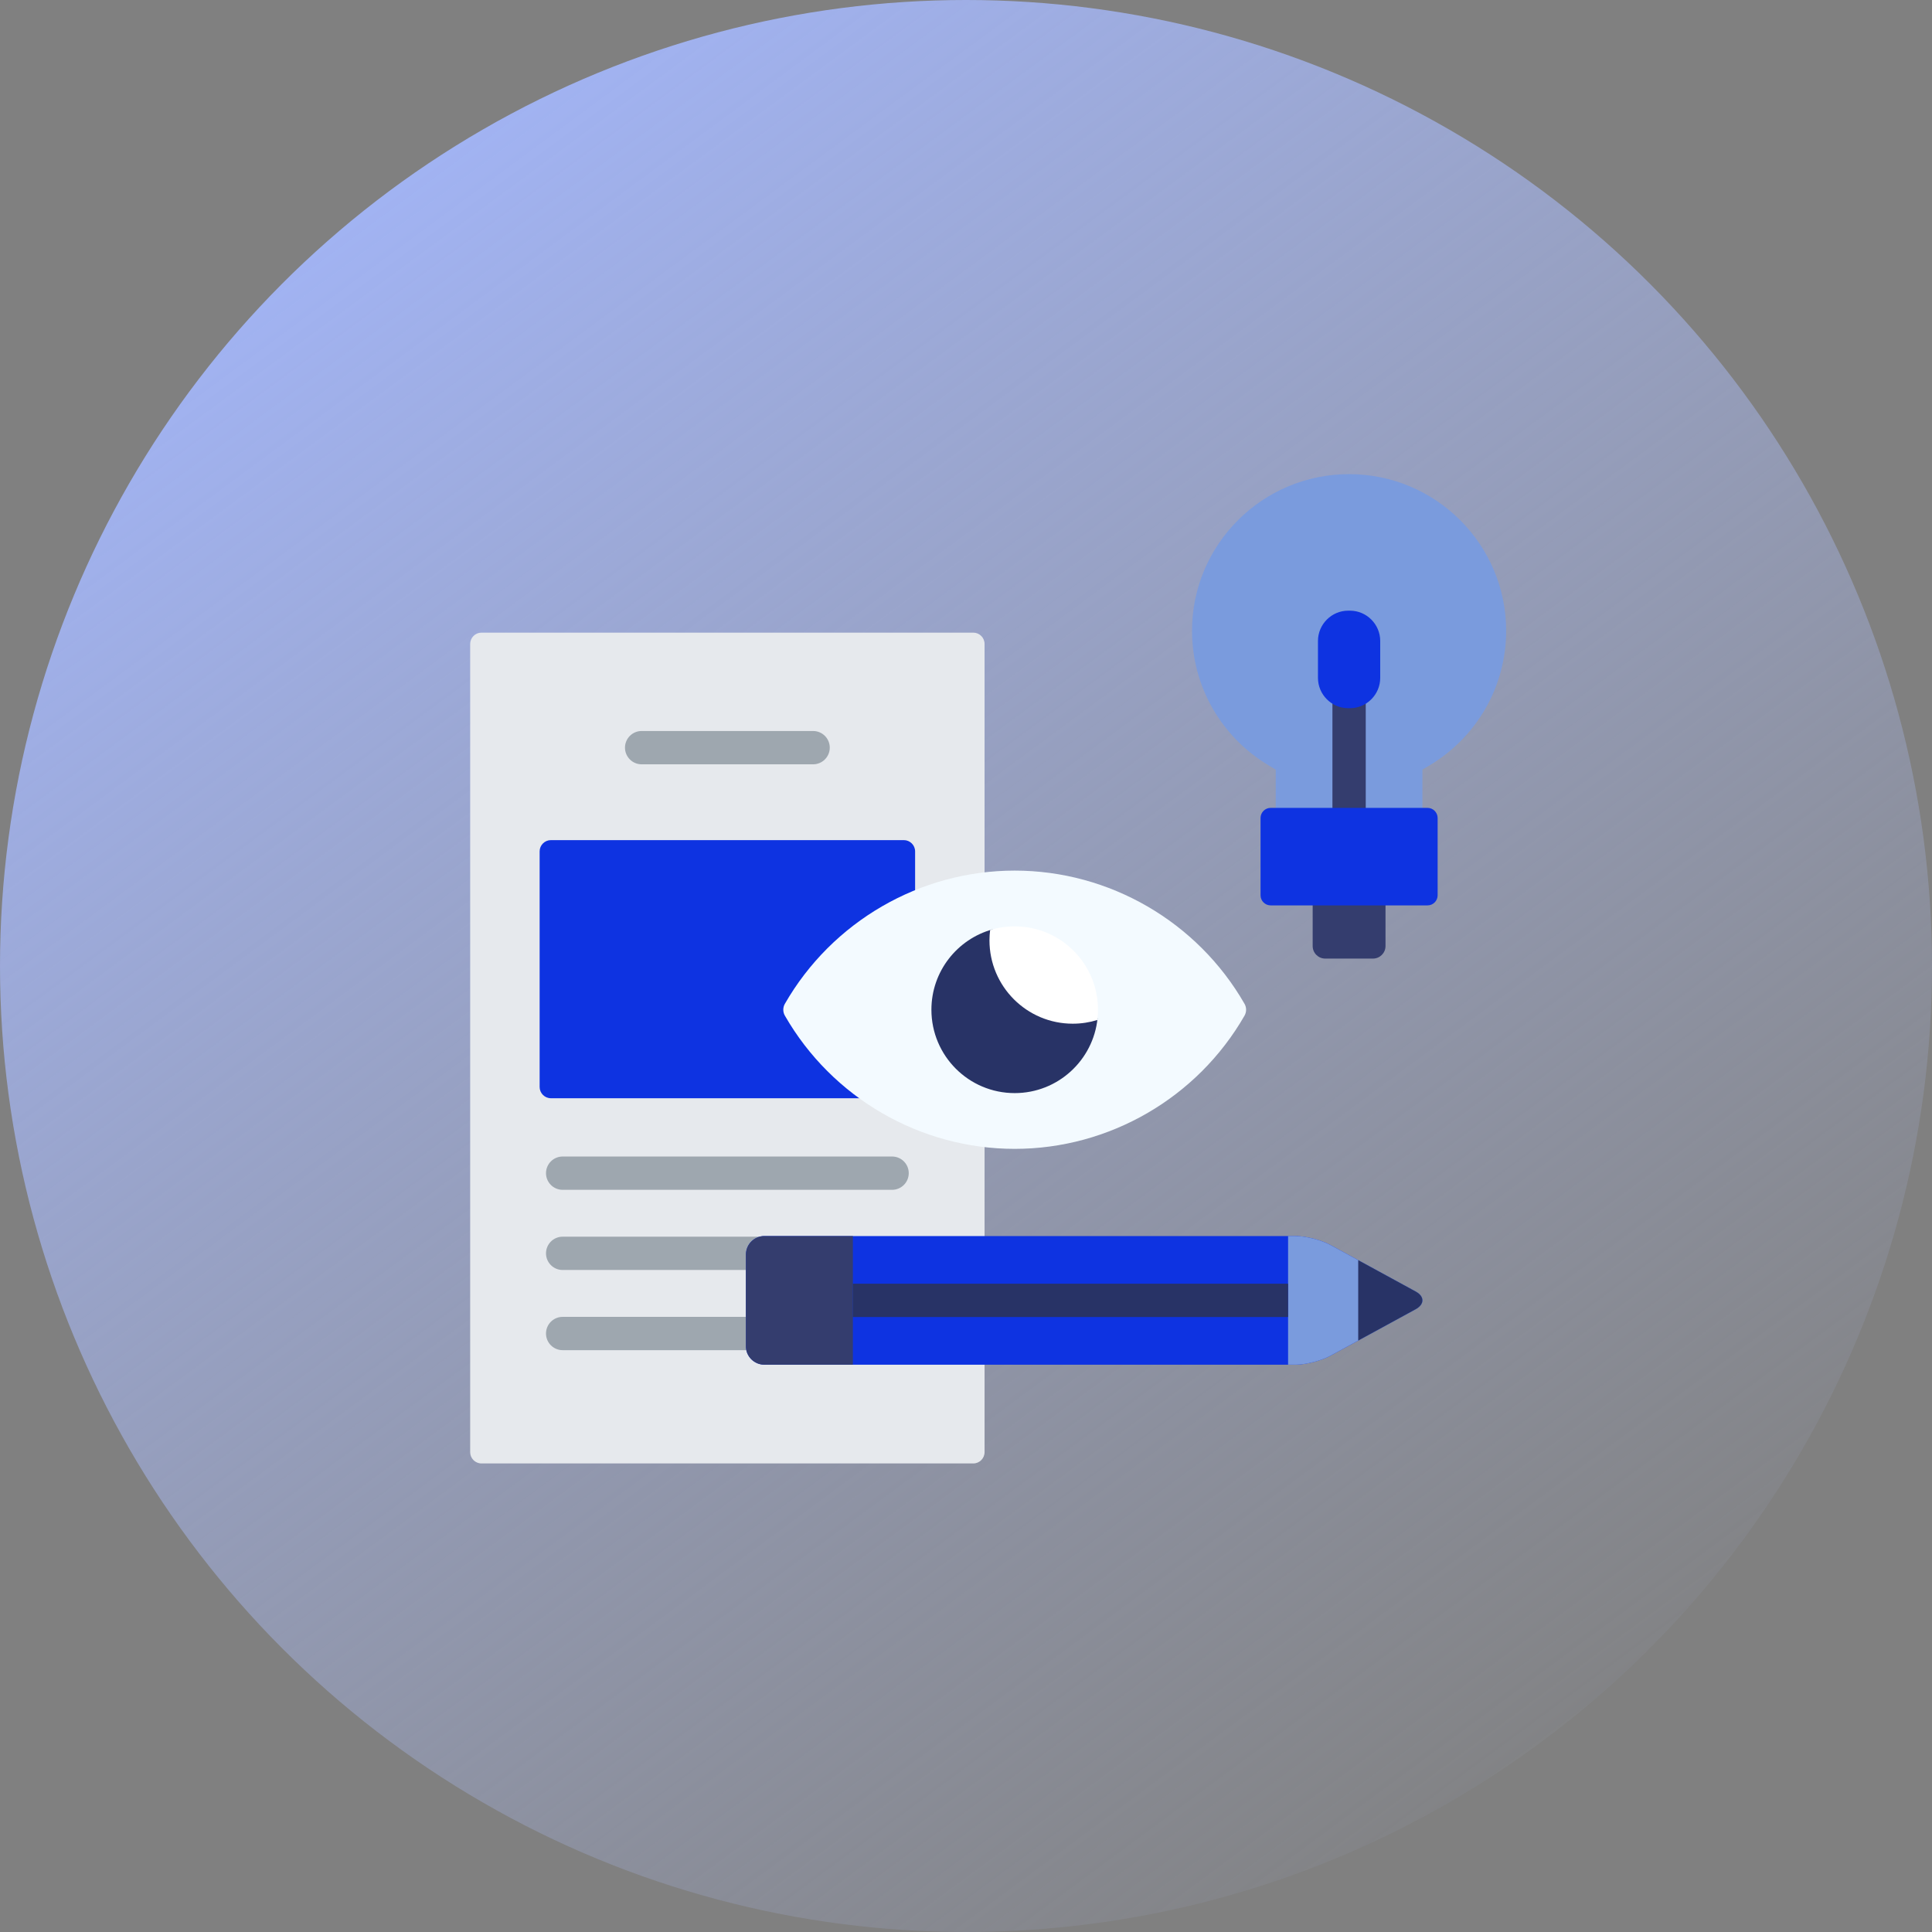 <svg width="226" height="226" viewBox="0 0 226 226" fill="none" xmlns="http://www.w3.org/2000/svg">
<rect x="0" y="0" width="226" height="226" fill="#808080" stroke="none"/>
<circle cx="113" cy="113" r="113" fill="url(#paint0_linear_490_495)"/>
<g clip-path="url(#clip0_490_495)">
<path d="M89.412 144.848H115.172V133.922C105.572 132.805 96.917 127.18 92.037 118.677C91.837 118.331 91.837 117.9 92.037 117.553C96.917 109.05 105.572 103.425 115.172 102.308V75.325C115.172 74.599 114.58 74.005 113.854 74.005H56.318C55.594 74.005 55 74.599 55 75.325V169.871C55 170.596 55.594 171.19 56.318 171.19H113.854C114.579 171.19 115.172 170.596 115.172 169.871V159.378H89.412C88.366 159.378 87.514 158.529 87.514 157.485V146.741C87.514 145.697 88.366 144.848 89.412 144.848Z" fill="#E6E9ED"/>
<path d="M92.037 118.678C91.837 118.331 91.837 117.9 92.037 117.553C95.487 111.542 100.824 106.969 107.047 104.409V99.594C107.047 98.869 106.455 98.275 105.729 98.275H64.443C63.718 98.275 63.125 98.869 63.125 99.594V127.15C63.125 127.875 63.718 128.469 64.443 128.469H100.955C97.361 125.928 94.295 122.611 92.037 118.678Z" fill="#0E33E1"/>
<path d="M118.696 134.391C107.63 134.391 97.329 128.419 91.812 118.807C91.566 118.379 91.566 117.852 91.812 117.423C97.329 107.81 107.63 101.84 118.696 101.84C129.762 101.84 140.063 107.81 145.581 117.423C145.827 117.852 145.827 118.379 145.581 118.807C140.063 128.419 129.762 134.391 118.696 134.391Z" fill="#F3FAFF"/>
<path d="M125.787 119.473C120.406 119.473 116.045 115.106 116.045 109.719C116.045 109.379 116.068 109.044 116.103 108.714C111.982 109.851 108.954 113.628 108.954 118.115C108.954 123.502 113.315 127.868 118.696 127.868C123.739 127.868 127.889 124.032 128.389 119.114C127.56 119.344 126.689 119.473 125.787 119.473Z" fill="#283366"/>
<path d="M118.696 108.362C117.695 108.362 116.73 108.514 115.821 108.794C115.773 109.189 115.745 109.588 115.745 109.995C115.745 115.382 120.107 119.749 125.487 119.749C126.488 119.749 127.454 119.597 128.362 119.316C128.411 118.923 128.44 118.523 128.44 118.115C128.44 112.728 124.076 108.362 118.696 108.362Z" fill="white"/>
<path d="M157.812 55.464C147.681 55.464 139.44 63.684 139.44 73.789C139.44 77.019 140.293 80.193 141.908 82.969C143.475 85.664 145.722 87.934 148.406 89.534L149.234 90.027V94.763H166.392V90.027L167.221 89.534C169.904 87.934 172.15 85.664 173.718 82.969C175.332 80.193 176.186 77.019 176.186 73.789C176.186 63.685 167.943 55.464 157.812 55.464Z" fill="#7A9BDD"/>
<path d="M157.915 82.581H157.71C157.026 82.581 156.391 82.37 155.864 82.01V94.763H159.761V82.01C159.235 82.37 158.599 82.581 157.915 82.581Z" fill="#343D6E"/>
<path d="M157.71 71.434C155.764 71.434 154.172 73.029 154.172 74.978V79.298C154.172 81.247 155.764 82.842 157.71 82.842H157.915C159.861 82.842 161.454 81.247 161.454 79.298V74.978C161.454 73.029 159.861 71.434 157.915 71.434H157.71Z" fill="#0E33E1"/>
<path d="M153.553 105.65V110.669C153.553 111.474 154.211 112.132 155.015 112.132H160.611C161.416 112.132 162.073 111.474 162.073 110.669V105.65H153.553Z" fill="#343D6E"/>
<path d="M168.17 104.729C168.17 105.379 167.64 105.91 166.991 105.91H148.634C147.986 105.91 147.455 105.379 147.455 104.729V95.685C147.455 95.035 147.986 94.504 148.634 94.504H166.991C167.64 94.504 168.17 95.035 168.17 95.685V104.729Z" fill="#0E33E1"/>
<path d="M95.115 89.407H75.058C73.982 89.407 73.109 88.534 73.109 87.459C73.109 86.382 73.982 85.51 75.058 85.51H95.115C96.191 85.51 97.064 86.382 97.064 87.459C97.064 88.534 96.191 89.407 95.115 89.407Z" fill="#9EA7AF"/>
<path d="M104.354 139.182H65.818C64.741 139.182 63.87 138.31 63.87 137.234C63.87 136.158 64.741 135.286 65.818 135.286H104.354C105.431 135.286 106.303 136.158 106.303 137.234C106.303 138.31 105.431 139.182 104.354 139.182Z" fill="#9EA7AF"/>
<path d="M87.254 146.741C87.254 145.75 87.937 144.91 88.856 144.664H65.818C64.741 144.664 63.87 145.536 63.87 146.612C63.87 147.689 64.741 148.56 65.818 148.56H87.254V146.741Z" fill="#9EA7AF"/>
<path d="M87.254 157.485V154.043H65.818C64.741 154.043 63.87 154.914 63.87 155.991C63.87 157.067 64.741 157.939 65.818 157.939H87.304C87.272 157.792 87.254 157.641 87.254 157.485Z" fill="#9EA7AF"/>
<path d="M89.412 159.637C88.226 159.637 87.254 158.669 87.254 157.485V146.741C87.254 145.557 88.226 144.589 89.412 144.589H151.546C152.733 144.589 154.556 145.053 155.597 145.621L165.61 151.081C166.651 151.649 166.651 152.577 165.61 153.146L155.597 158.605C154.556 159.173 152.733 159.638 151.546 159.638H89.412V159.637Z" fill="#0E33E1"/>
<path d="M87.254 146.741V157.485C87.254 158.669 88.226 159.637 89.412 159.637H99.767V144.589H89.412C88.226 144.589 87.254 145.557 87.254 146.741Z" fill="#343D6E"/>
<path d="M150.677 159.637H151.546C152.733 159.637 154.556 159.172 155.597 158.604L165.61 153.145C166.651 152.576 166.651 151.648 165.61 151.08L155.597 145.621C154.556 145.052 152.733 144.588 151.546 144.588H150.677V159.637Z" fill="#7A9BDD"/>
<path d="M158.88 156.815L165.61 153.145C166.65 152.577 166.65 151.648 165.61 151.081L158.88 147.41V156.815Z" fill="#283366"/>
<path d="M99.767 150.165H150.677V154.061H99.767V150.165Z" fill="#283366"/>
</g>
<defs>
<linearGradient id="paint0_linear_490_495" x1="8.5" y1="20.5" x2="165.5" y2="233" gradientUnits="userSpaceOnUse">
<stop stop-color="#A3B7FF"/>
<stop offset="1" stop-color="#B0BDEA" stop-opacity="0"/>
</linearGradient>
<clipPath id="clip0_490_495">
<rect width="133" height="133" fill="white" transform="translate(55 41)"/>
</clipPath>
</defs>
</svg>
